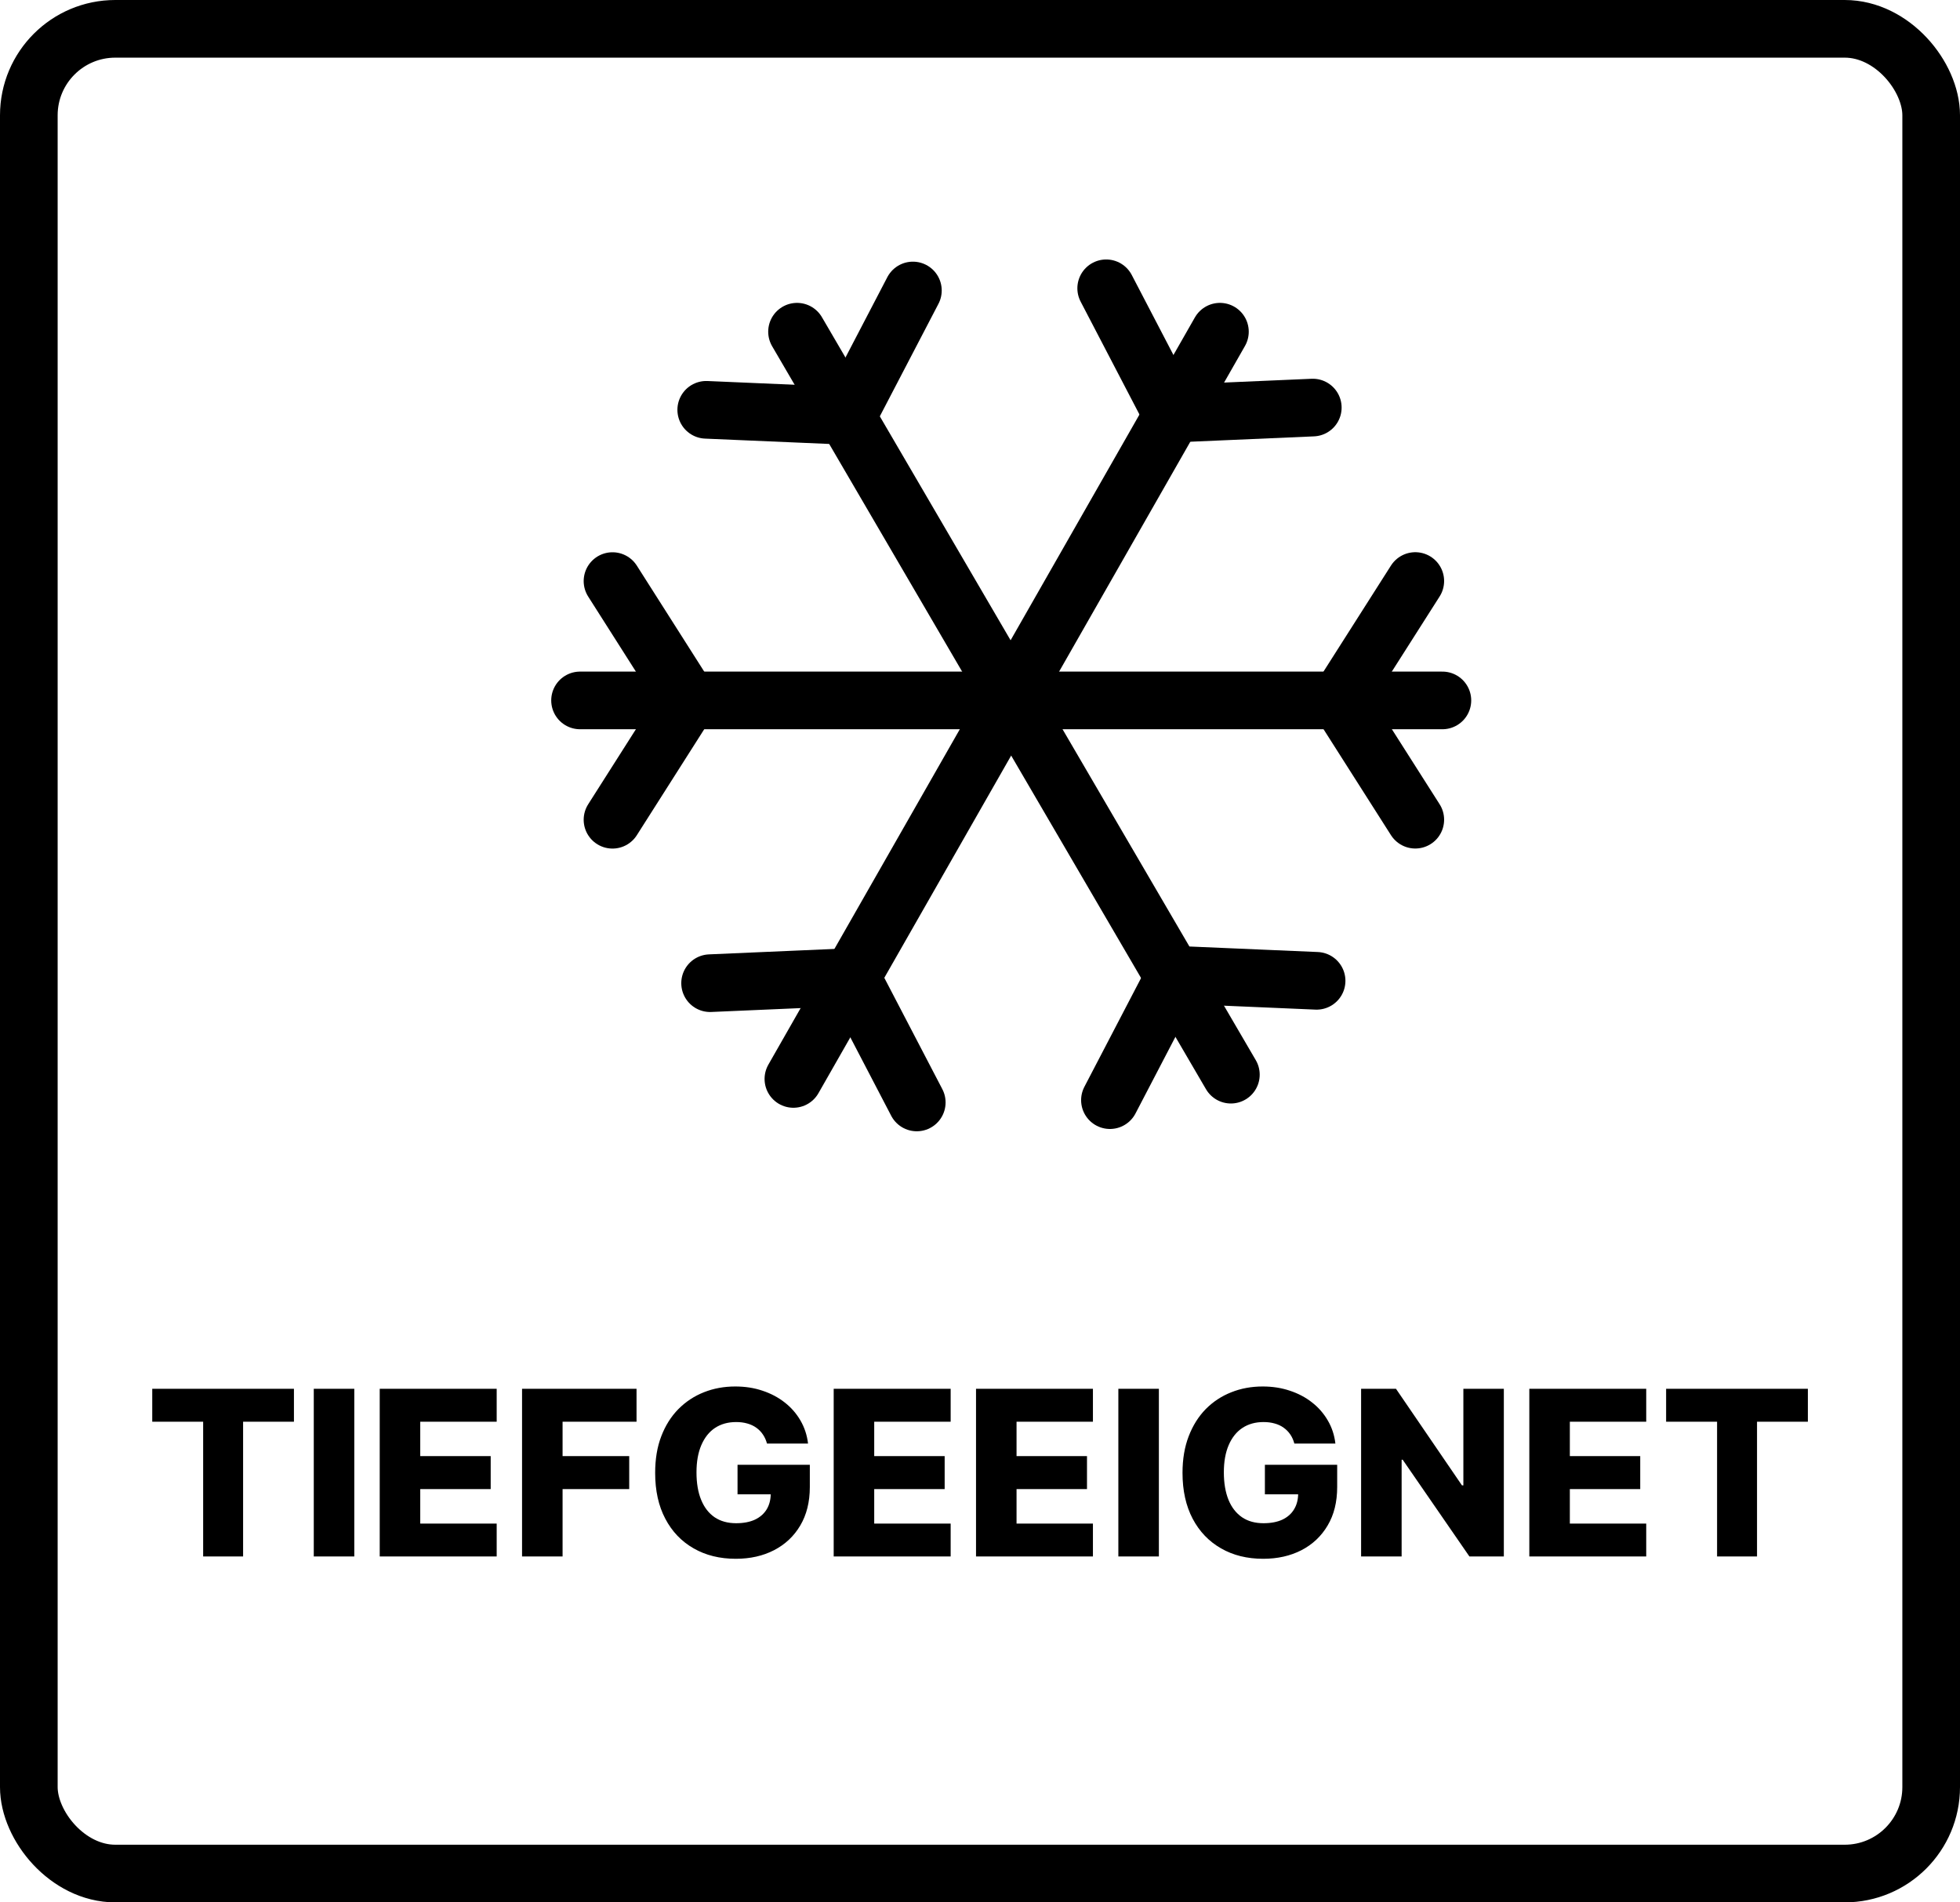 <svg xmlns="http://www.w3.org/2000/svg" fill="none" viewBox="0 0 34 33" height="33" width="34">
<rect stroke="black" rx="1.5" height="32" width="33" y="0.5" x="0.5"></rect>
<path fill="black" d="M2.641 24.662V24.091H5.099V24.662H4.217V27H3.524V24.662H2.641ZM6.146 24.091V27H5.443V24.091H6.146ZM6.587 27V24.091H8.616V24.662H7.29V25.259H8.512V25.831H7.29V26.429H8.616V27H6.587ZM9.056 27V24.091H11.042V24.662H9.759V25.259H10.915V25.831H9.759V27H9.056ZM13.305 25.041C13.289 24.982 13.265 24.929 13.234 24.884C13.203 24.837 13.164 24.798 13.119 24.766C13.073 24.733 13.021 24.709 12.963 24.693C12.904 24.676 12.84 24.668 12.77 24.668C12.628 24.668 12.506 24.702 12.403 24.77C12.301 24.838 12.222 24.938 12.166 25.068C12.11 25.198 12.082 25.356 12.082 25.541C12.082 25.728 12.109 25.887 12.163 26.018C12.217 26.15 12.295 26.25 12.397 26.32C12.5 26.389 12.624 26.423 12.77 26.423C12.898 26.423 13.007 26.402 13.096 26.361C13.186 26.318 13.254 26.258 13.301 26.18C13.347 26.103 13.37 26.011 13.37 25.906L13.501 25.922H12.794V25.409H14.048V25.794C14.048 26.055 13.992 26.277 13.882 26.463C13.772 26.649 13.62 26.791 13.427 26.891C13.235 26.99 13.014 27.04 12.764 27.04C12.486 27.04 12.242 26.98 12.032 26.859C11.822 26.739 11.658 26.568 11.541 26.345C11.423 26.122 11.365 25.857 11.365 25.55C11.365 25.311 11.4 25.099 11.471 24.915C11.542 24.729 11.641 24.572 11.768 24.443C11.896 24.314 12.044 24.217 12.211 24.151C12.38 24.084 12.561 24.051 12.755 24.051C12.924 24.051 13.081 24.075 13.226 24.124C13.371 24.172 13.5 24.24 13.612 24.328C13.725 24.416 13.816 24.521 13.886 24.642C13.956 24.763 14 24.896 14.017 25.041H13.305ZM14.462 27V24.091H16.491V24.662H15.165V25.259H16.387V25.831H15.165V26.429H16.491V27H14.462ZM16.931 27V24.091H18.959V24.662H17.634V25.259H18.856V25.831H17.634V26.429H18.959V27H16.931ZM20.103 24.091V27H19.4V24.091H20.103ZM22.453 25.041C22.437 24.982 22.414 24.929 22.383 24.884C22.351 24.837 22.313 24.798 22.267 24.766C22.222 24.733 22.17 24.709 22.111 24.693C22.052 24.676 21.988 24.668 21.918 24.668C21.777 24.668 21.655 24.702 21.552 24.77C21.449 24.838 21.37 24.938 21.314 25.068C21.258 25.198 21.23 25.356 21.23 25.541C21.23 25.728 21.258 25.887 21.311 26.018C21.365 26.15 21.444 26.25 21.546 26.32C21.648 26.389 21.772 26.423 21.918 26.423C22.047 26.423 22.156 26.402 22.245 26.361C22.335 26.318 22.403 26.258 22.449 26.18C22.496 26.103 22.519 26.011 22.519 25.906L22.649 25.922H21.942V25.409H23.196V25.794C23.196 26.055 23.141 26.277 23.03 26.463C22.92 26.649 22.769 26.791 22.576 26.891C22.383 26.99 22.162 27.04 21.912 27.04C21.635 27.04 21.391 26.98 21.181 26.859C20.971 26.739 20.807 26.568 20.689 26.345C20.572 26.122 20.513 25.857 20.513 25.55C20.513 25.311 20.549 25.099 20.62 24.915C20.691 24.729 20.79 24.572 20.916 24.443C21.044 24.314 21.192 24.217 21.36 24.151C21.528 24.084 21.71 24.051 21.904 24.051C22.072 24.051 22.229 24.075 22.374 24.124C22.52 24.172 22.649 24.24 22.76 24.328C22.873 24.416 22.964 24.521 23.034 24.642C23.105 24.763 23.148 24.896 23.165 25.041H22.453ZM26.087 24.091V27H25.49L24.332 25.321H24.314V27H23.611V24.091H24.216L25.361 25.767H25.385V24.091H26.087ZM26.529 27V24.091H28.557V24.662H27.232V25.259H28.453V25.831H27.232V26.429H28.557V27H26.529ZM28.902 24.662V24.091H31.361V24.662H30.479V27H29.786V24.662H28.902Z"></path>
<path stroke-linecap="round" stroke="black" d="M13.826 5.754L21.352 18.642"></path>
<path stroke-linecap="round" stroke="black" d="M21.162 5.754L13.763 18.716"></path>
<path stroke-linecap="round" stroke="black" d="M25.021 12.15H10.062"></path>
<path stroke-linecap="round" stroke="black" d="M10.625 10.08L11.813 11.948C11.892 12.071 11.892 12.229 11.813 12.352L10.625 14.22"></path>
<path stroke-linecap="round" stroke="black" d="M24.551 14.219L23.362 12.351C23.284 12.228 23.284 12.07 23.362 11.947L24.551 10.079"></path>
<path stroke-linecap="round" stroke="black" d="M12.318 17.055L14.53 16.959C14.676 16.953 14.812 17.032 14.88 17.161L15.903 19.124"></path>
<path stroke-linecap="round" stroke="black" d="M22.773 7.07L20.562 7.166C20.416 7.172 20.279 7.093 20.212 6.964L19.189 5.001"></path>
<path stroke-linecap="round" stroke="black" d="M19.254 19.084L20.277 17.121C20.345 16.991 20.481 16.913 20.627 16.919L22.839 17.014"></path>
<path stroke-linecap="round" stroke="black" d="M15.836 5.039L14.813 7.002C14.745 7.132 14.609 7.211 14.463 7.204L12.251 7.109"></path>
</svg>
